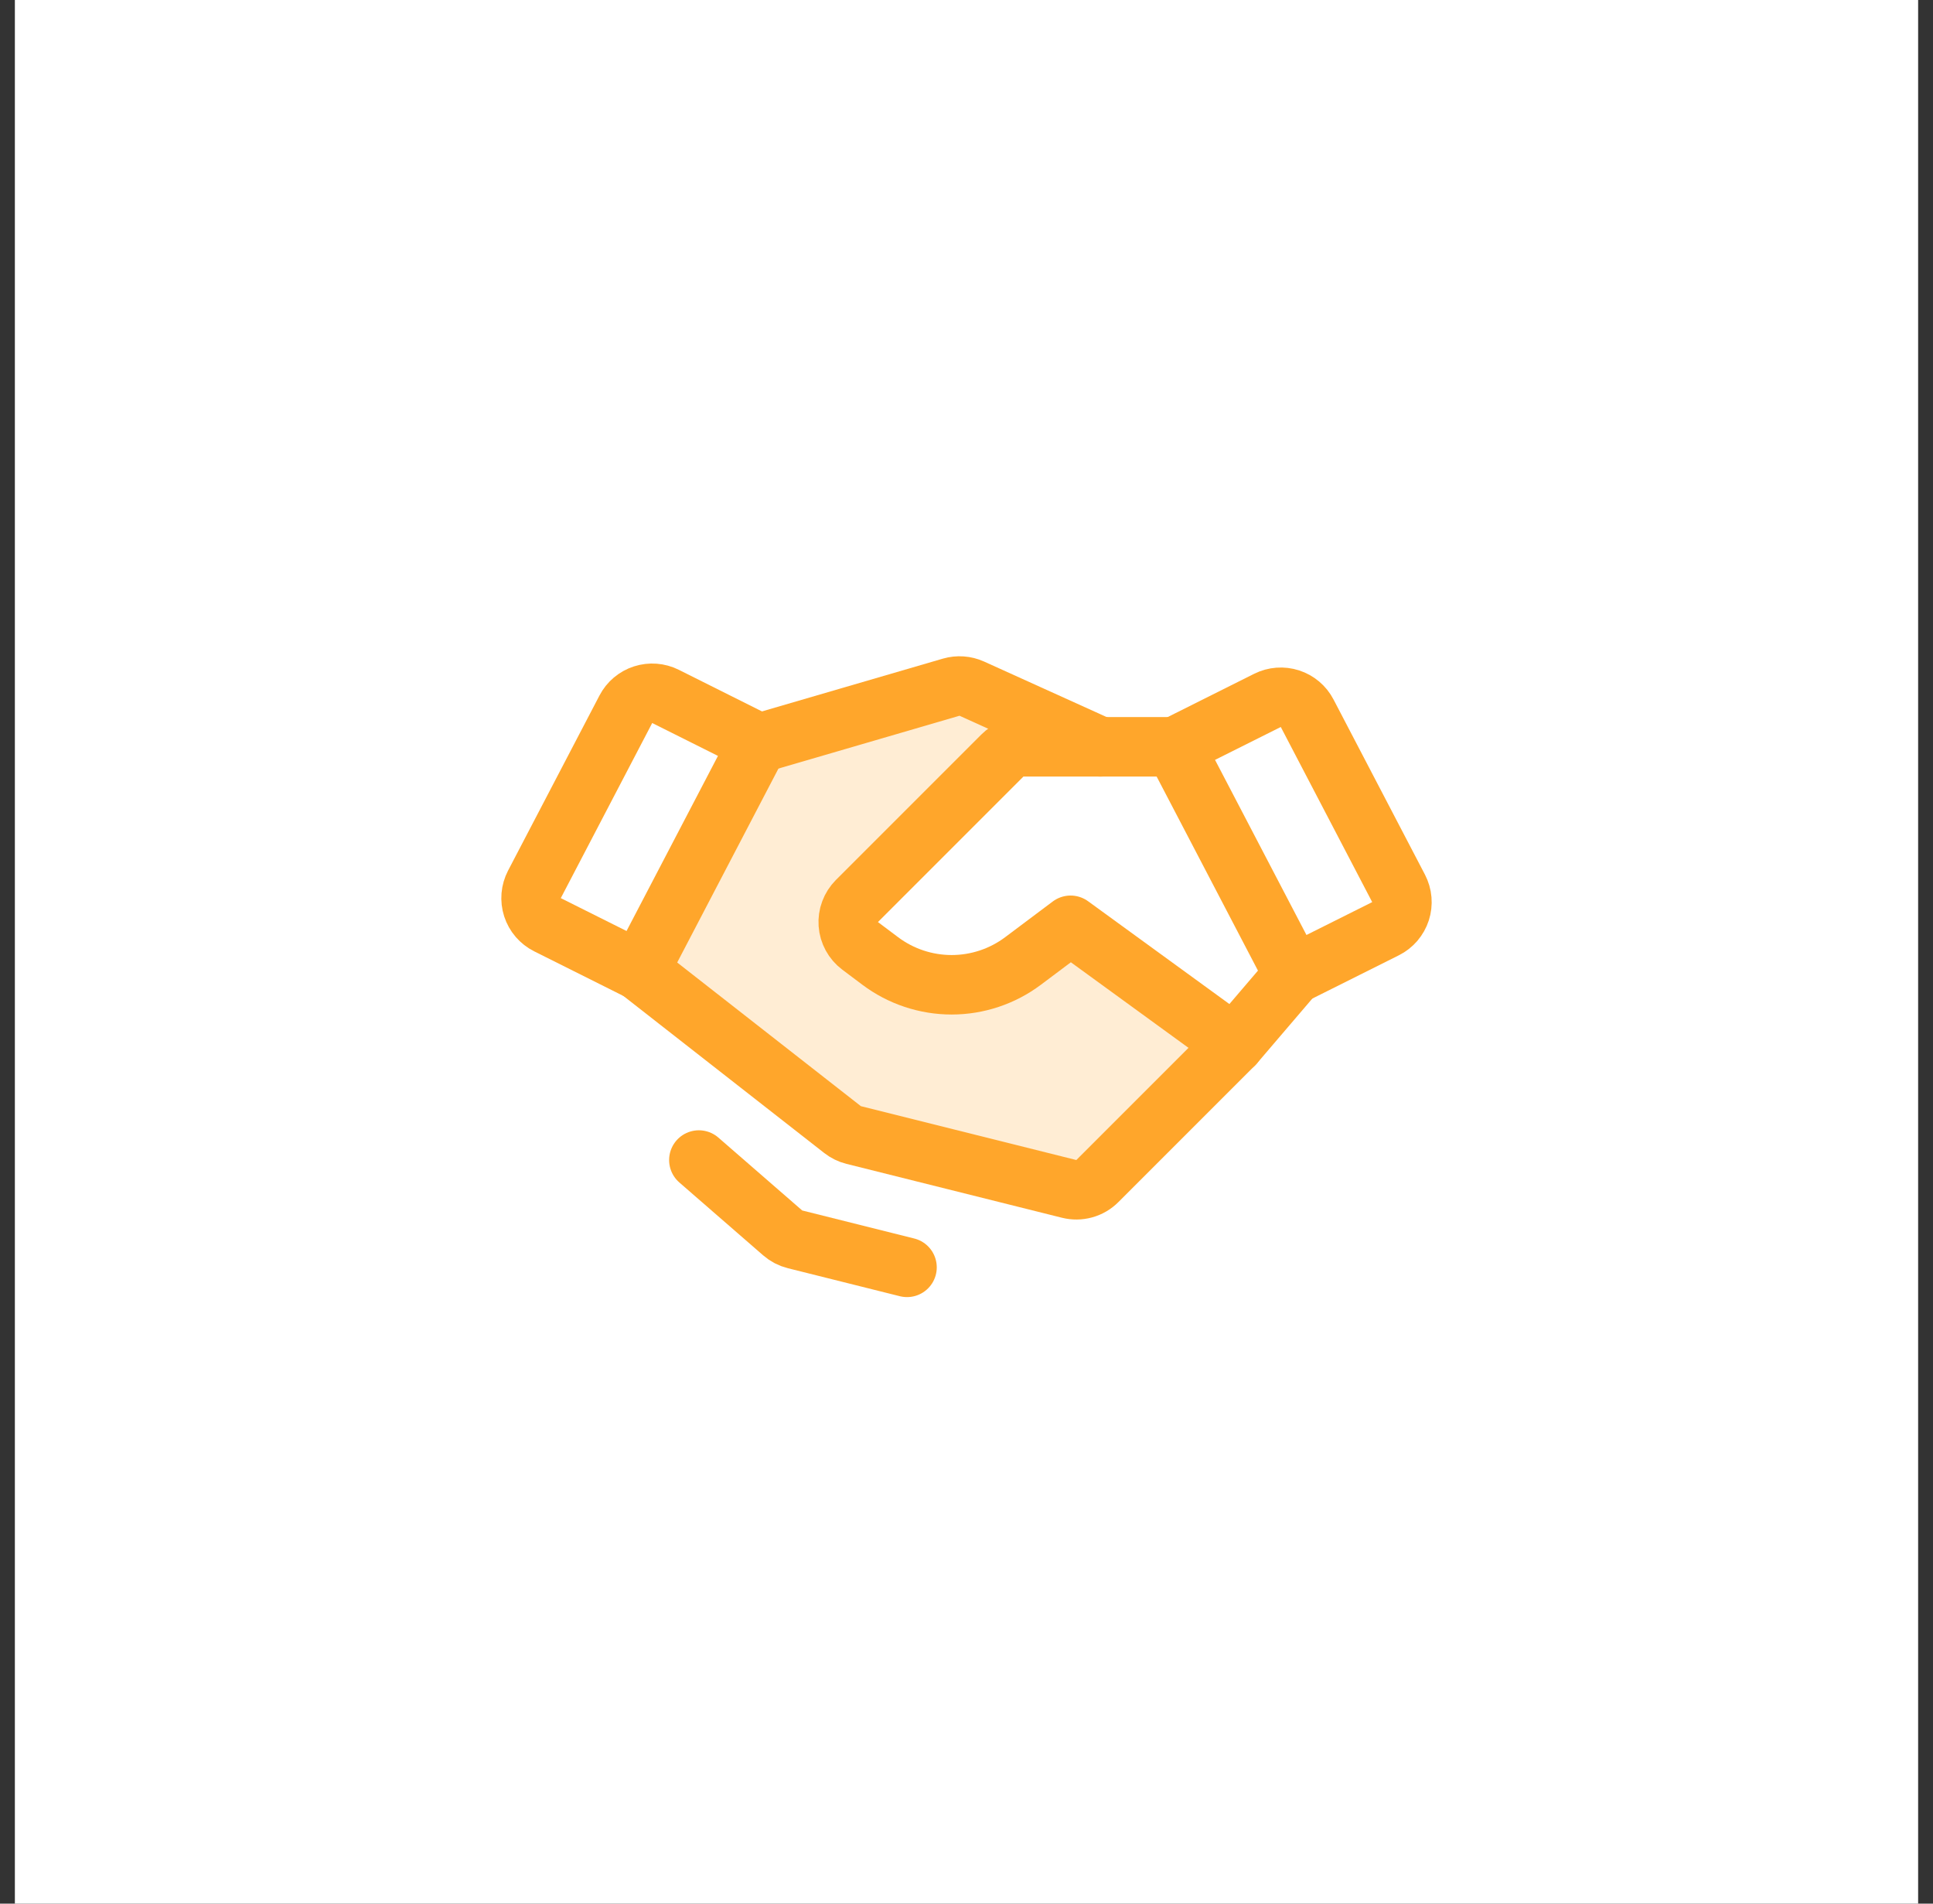 <svg width="65" height="64" viewBox="0 0 65 64" fill="none" xmlns="http://www.w3.org/2000/svg">
<rect x="0" y="0" width="65" height="64" fill="#333333" stroke="none"/>
<rect width="64" height="64" transform="translate(0.5)" fill="white"/>
<path opacity="0.2" d="M41.5 35.108L36.9 39.707C36.778 39.829 36.627 39.918 36.46 39.964C36.294 40.01 36.118 40.012 35.951 39.97L28.706 38.159C28.57 38.125 28.443 38.063 28.333 37.977L21.5 32.634L25.572 24.974L31.987 23.103C32.216 23.037 32.461 23.054 32.679 23.152L37 25.108H34.414C34.283 25.108 34.153 25.134 34.032 25.184C33.91 25.234 33.8 25.308 33.707 25.401L28.815 30.292C28.714 30.394 28.636 30.515 28.585 30.65C28.535 30.784 28.515 30.927 28.525 31.07C28.535 31.213 28.576 31.352 28.644 31.478C28.713 31.604 28.808 31.713 28.922 31.799L29.6 32.308C30.292 32.827 31.134 33.108 32 33.108C32.865 33.108 33.708 32.827 34.4 32.308L36 31.108L41.5 35.108Z" fill="#FFA62B"/>
<path d="M46.59 31.223L43.5 32.768L39.5 25.108L42.621 23.547C42.856 23.43 43.127 23.41 43.376 23.49C43.626 23.571 43.834 23.746 43.955 23.979L47.029 29.866C47.09 29.984 47.128 30.112 47.139 30.245C47.15 30.377 47.135 30.51 47.094 30.637C47.053 30.763 46.987 30.88 46.901 30.981C46.814 31.081 46.709 31.164 46.59 31.223V31.223Z" stroke="#FFA62B" stroke-width="2" stroke-linecap="round" stroke-linejoin="round"/>
<path d="M21.5 32.634L18.41 31.089C18.291 31.03 18.186 30.947 18.099 30.847C18.012 30.746 17.947 30.629 17.906 30.503C17.865 30.376 17.85 30.243 17.861 30.111C17.872 29.978 17.91 29.85 17.971 29.732L21.045 23.845C21.166 23.612 21.374 23.437 21.624 23.356C21.873 23.276 22.144 23.296 22.379 23.413L25.5 24.974L21.5 32.634Z" stroke="#FFA62B" stroke-width="2" stroke-linecap="round" stroke-linejoin="round"/>
<path d="M43.5 32.768L41.5 35.108L36.9 39.707C36.778 39.83 36.627 39.918 36.46 39.964C36.294 40.01 36.118 40.012 35.951 39.97L28.706 38.159C28.57 38.125 28.443 38.063 28.333 37.977L21.5 32.634" stroke="#FFA62B" stroke-width="2" stroke-linecap="round" stroke-linejoin="round"/>
<path d="M41.5 35.108L36 31.108L34.4 32.308C33.708 32.827 32.865 33.108 32 33.108C31.135 33.108 30.292 32.827 29.6 32.308L28.922 31.799C28.808 31.713 28.713 31.604 28.645 31.478C28.576 31.352 28.535 31.213 28.525 31.07C28.515 30.927 28.535 30.784 28.586 30.65C28.636 30.516 28.714 30.394 28.815 30.292L33.707 25.401C33.8 25.308 33.91 25.234 34.032 25.184C34.153 25.134 34.283 25.108 34.414 25.108H39.5" stroke="#FFA62B" stroke-width="2" stroke-linecap="round" stroke-linejoin="round"/>
<path d="M25.571 24.974L31.986 23.103C32.215 23.037 32.461 23.054 32.678 23.152L36.999 25.108" stroke="#FFA62B" stroke-width="2" stroke-linecap="round" stroke-linejoin="round"/>
<path d="M30.5 42.608L26.733 41.666C26.58 41.628 26.438 41.554 26.319 41.45L23.5 39" stroke="#FFA62B" stroke-width="2" stroke-linecap="round" stroke-linejoin="round"/>
</svg>
